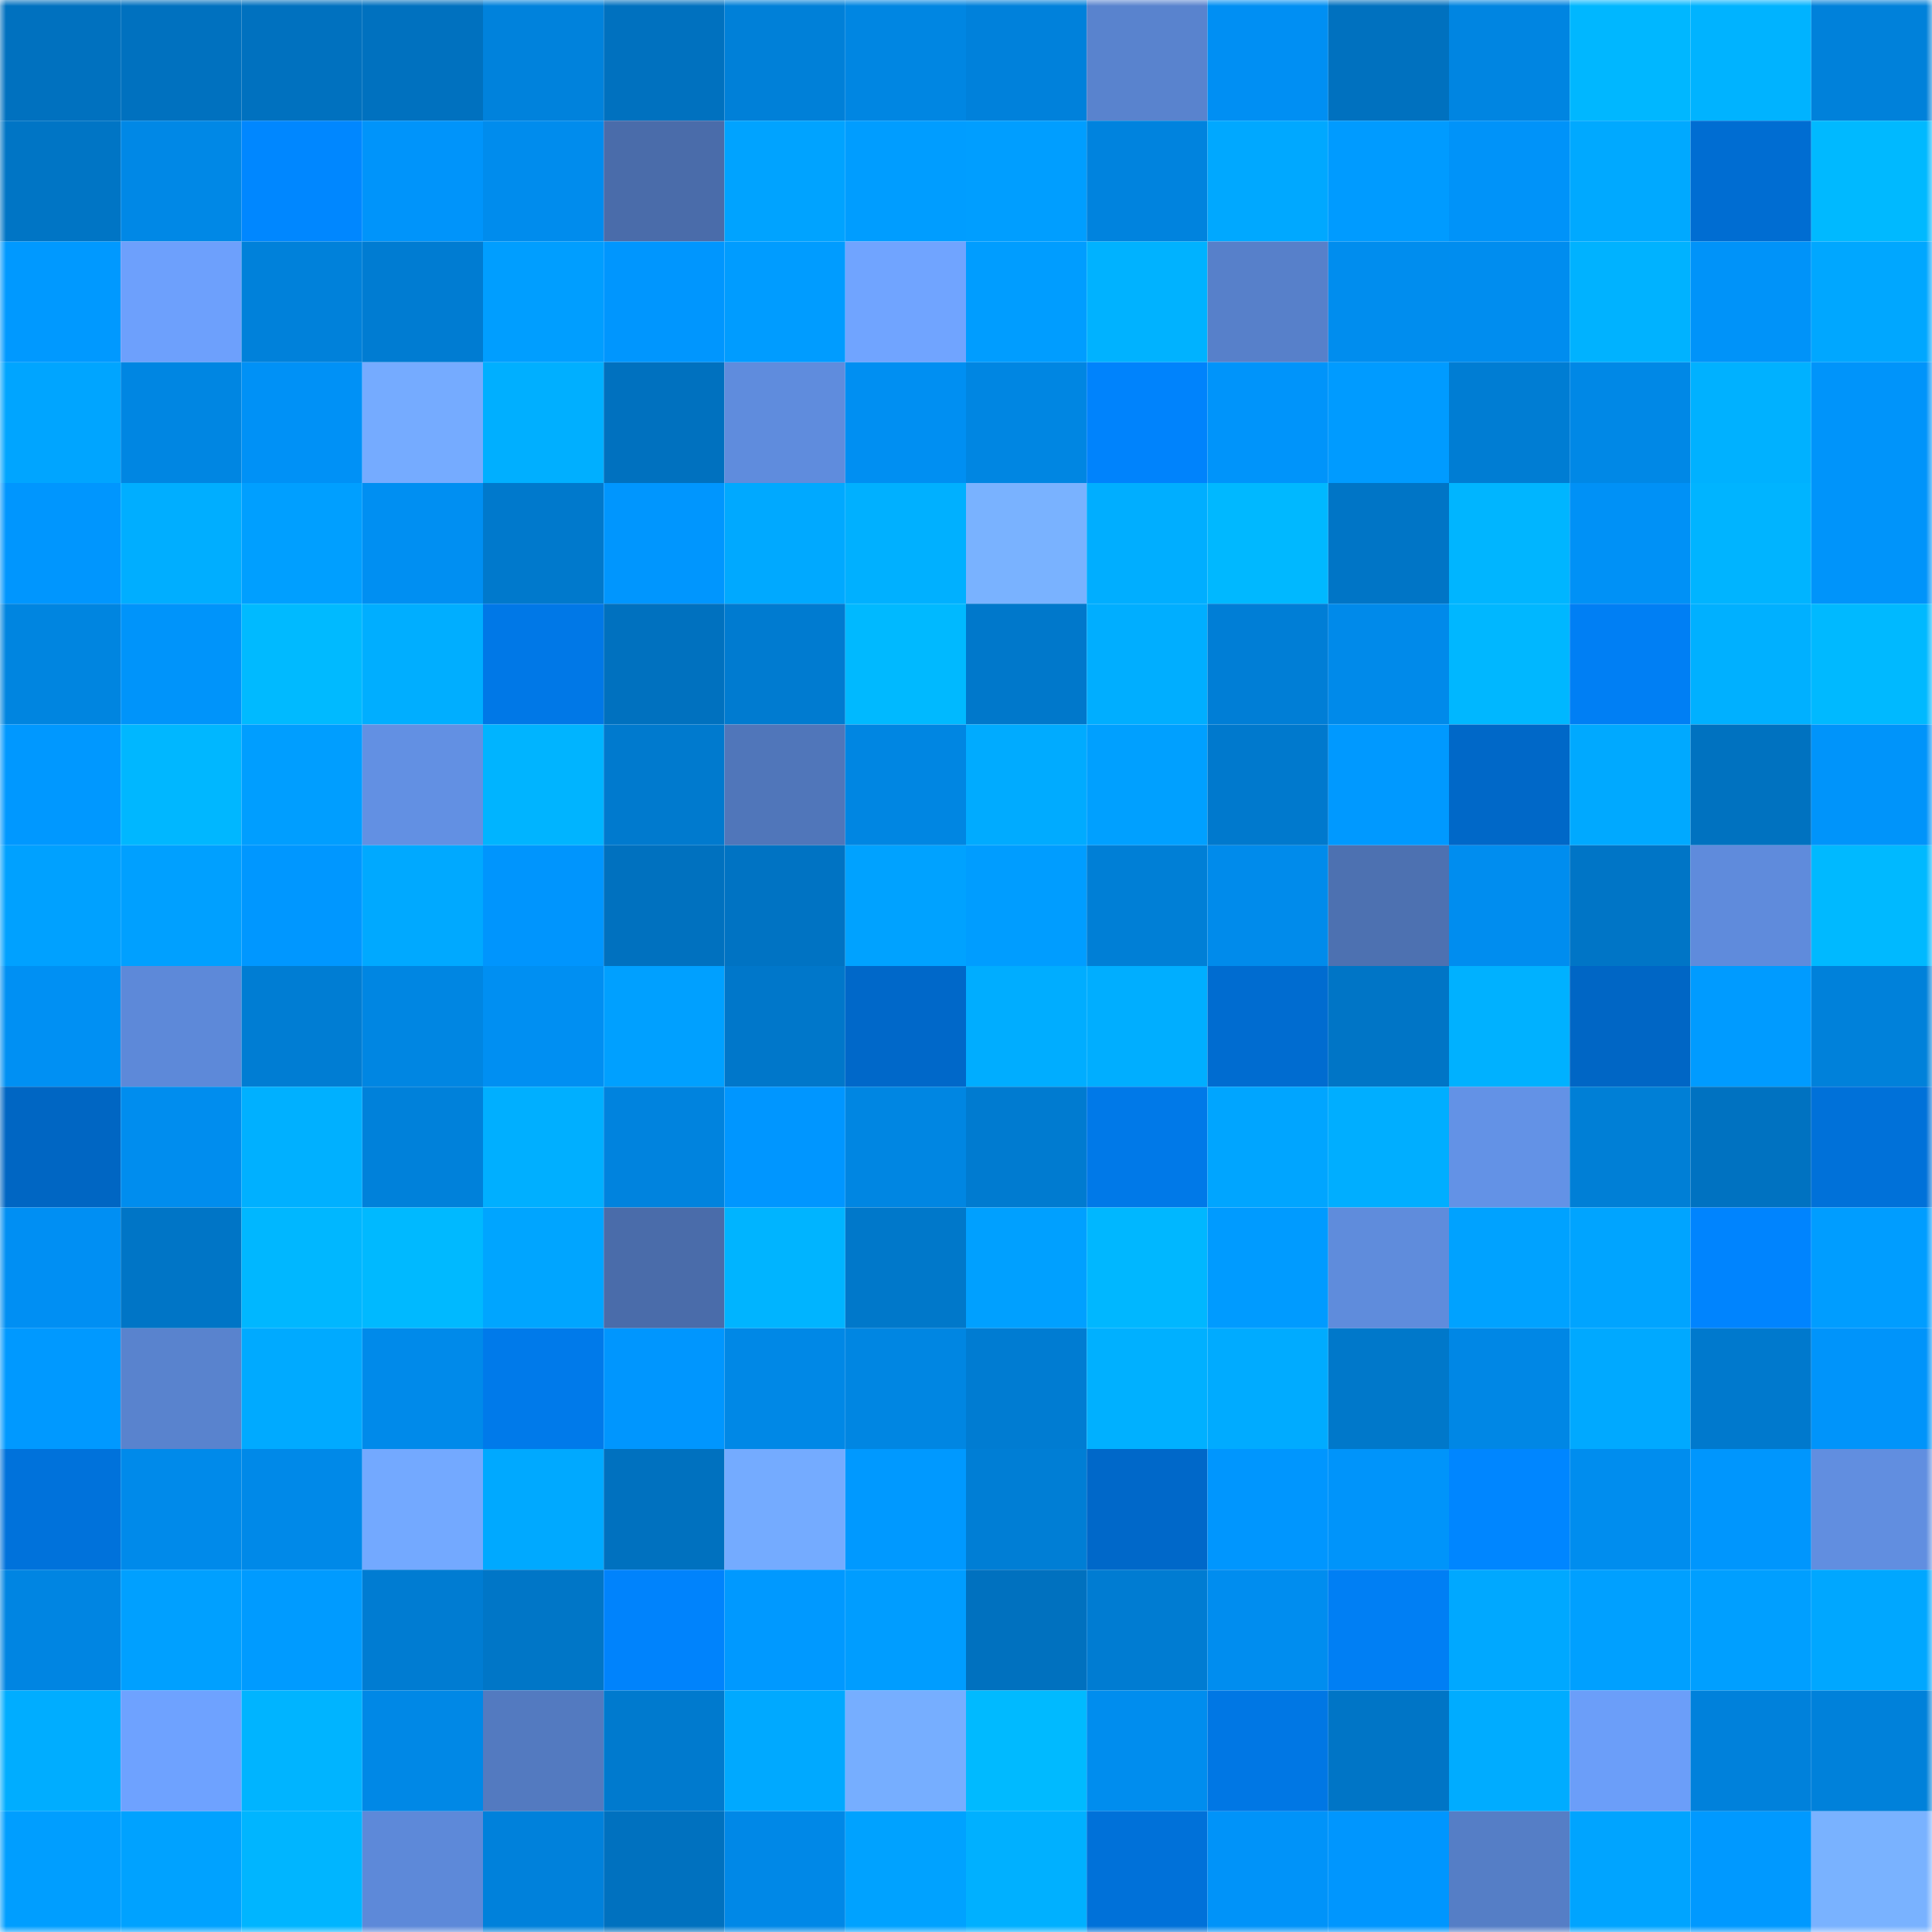 <svg viewBox="0 0 160 160" fill="none" role="img" xmlns="http://www.w3.org/2000/svg" width="240" height="240" name="ens%2Cfuckb.eth"><mask id="1674706764" mask-type="alpha" maskUnits="userSpaceOnUse" x="0" y="0" width="160" height="160"><rect width="160" height="160" fill="#FFFFFF"></rect></mask><g mask="url(#1674706764)"><rect x="0" y="0" width="10" height="10" fill="#0071bf"></rect><rect x="10" y="0" width="10" height="10" fill="#0071bf"></rect><rect x="20" y="0" width="10" height="10" fill="#0071bf"></rect><rect x="30" y="0" width="10" height="10" fill="#0071bf"></rect><rect x="40" y="0" width="10" height="10" fill="#0082dc"></rect><rect x="50" y="0" width="10" height="10" fill="#0071bf"></rect><rect x="60" y="0" width="10" height="10" fill="#0080d8"></rect><rect x="70" y="0" width="10" height="10" fill="#0086e2"></rect><rect x="80" y="0" width="10" height="10" fill="#0081db"></rect><rect x="90" y="0" width="10" height="10" fill="#5983ce"></rect><rect x="100" y="0" width="10" height="10" fill="#008ff3"></rect><rect x="110" y="0" width="10" height="10" fill="#0071bf"></rect><rect x="120" y="0" width="10" height="10" fill="#0085e1"></rect><rect x="130" y="0" width="10" height="10" fill="#00b7ff"></rect><rect x="140" y="0" width="10" height="10" fill="#00b3ff"></rect><rect x="150" y="0" width="10" height="10" fill="#0081da"></rect><rect x="0" y="10" width="10" height="10" fill="#0075c5"></rect><rect x="10" y="10" width="10" height="10" fill="#0088e6"></rect><rect x="20" y="10" width="10" height="10" fill="#0087ff"></rect><rect x="30" y="10" width="10" height="10" fill="#0094fa"></rect><rect x="40" y="10" width="10" height="10" fill="#008ced"></rect><rect x="50" y="10" width="10" height="10" fill="#4a6caa"></rect><rect x="60" y="10" width="10" height="10" fill="#00a3ff"></rect><rect x="70" y="10" width="10" height="10" fill="#009dff"></rect><rect x="80" y="10" width="10" height="10" fill="#009eff"></rect><rect x="90" y="10" width="10" height="10" fill="#0083de"></rect><rect x="100" y="10" width="10" height="10" fill="#00a8ff"></rect><rect x="110" y="10" width="10" height="10" fill="#009bff"></rect><rect x="120" y="10" width="10" height="10" fill="#0093f9"></rect><rect x="130" y="10" width="10" height="10" fill="#00a9ff"></rect><rect x="140" y="10" width="10" height="10" fill="#006dd2"></rect><rect x="150" y="10" width="10" height="10" fill="#00b9ff"></rect><rect x="0" y="20" width="10" height="10" fill="#0099ff"></rect><rect x="10" y="20" width="10" height="10" fill="#6da0fc"></rect><rect x="20" y="20" width="10" height="10" fill="#0081da"></rect><rect x="30" y="20" width="10" height="10" fill="#007cd2"></rect><rect x="40" y="20" width="10" height="10" fill="#009eff"></rect><rect x="50" y="20" width="10" height="10" fill="#0096fe"></rect><rect x="60" y="20" width="10" height="10" fill="#009cff"></rect><rect x="70" y="20" width="10" height="10" fill="#70a4ff"></rect><rect x="80" y="20" width="10" height="10" fill="#009dff"></rect><rect x="90" y="20" width="10" height="10" fill="#00b2ff"></rect><rect x="100" y="20" width="10" height="10" fill="#5780ca"></rect><rect x="110" y="20" width="10" height="10" fill="#008dee"></rect><rect x="120" y="20" width="10" height="10" fill="#008def"></rect><rect x="130" y="20" width="10" height="10" fill="#00b2ff"></rect><rect x="140" y="20" width="10" height="10" fill="#0093f9"></rect><rect x="150" y="20" width="10" height="10" fill="#00a7ff"></rect><rect x="0" y="30" width="10" height="10" fill="#00a5ff"></rect><rect x="10" y="30" width="10" height="10" fill="#0086e2"></rect><rect x="20" y="30" width="10" height="10" fill="#0091f6"></rect><rect x="30" y="30" width="10" height="10" fill="#75abff"></rect><rect x="40" y="30" width="10" height="10" fill="#00afff"></rect><rect x="50" y="30" width="10" height="10" fill="#0071bf"></rect><rect x="60" y="30" width="10" height="10" fill="#5f8cdd"></rect><rect x="70" y="30" width="10" height="10" fill="#008ff2"></rect><rect x="80" y="30" width="10" height="10" fill="#0086e2"></rect><rect x="90" y="30" width="10" height="10" fill="#0083fc"></rect><rect x="100" y="30" width="10" height="10" fill="#0094fa"></rect><rect x="110" y="30" width="10" height="10" fill="#009bff"></rect><rect x="120" y="30" width="10" height="10" fill="#007dd3"></rect><rect x="130" y="30" width="10" height="10" fill="#0088e6"></rect><rect x="140" y="30" width="10" height="10" fill="#00b1ff"></rect><rect x="150" y="30" width="10" height="10" fill="#0094fa"></rect><rect x="0" y="40" width="10" height="10" fill="#0096fe"></rect><rect x="10" y="40" width="10" height="10" fill="#00aeff"></rect><rect x="20" y="40" width="10" height="10" fill="#009fff"></rect><rect x="30" y="40" width="10" height="10" fill="#008ff2"></rect><rect x="40" y="40" width="10" height="10" fill="#0079cc"></rect><rect x="50" y="40" width="10" height="10" fill="#0096fe"></rect><rect x="60" y="40" width="10" height="10" fill="#00a9ff"></rect><rect x="70" y="40" width="10" height="10" fill="#00b0ff"></rect><rect x="80" y="40" width="10" height="10" fill="#79b2ff"></rect><rect x="90" y="40" width="10" height="10" fill="#00aeff"></rect><rect x="100" y="40" width="10" height="10" fill="#00b8ff"></rect><rect x="110" y="40" width="10" height="10" fill="#0075c6"></rect><rect x="120" y="40" width="10" height="10" fill="#00b5ff"></rect><rect x="130" y="40" width="10" height="10" fill="#0091f6"></rect><rect x="140" y="40" width="10" height="10" fill="#00b4ff"></rect><rect x="150" y="40" width="10" height="10" fill="#0094fa"></rect><rect x="0" y="50" width="10" height="10" fill="#0085e0"></rect><rect x="10" y="50" width="10" height="10" fill="#0094fa"></rect><rect x="20" y="50" width="10" height="10" fill="#00baff"></rect><rect x="30" y="50" width="10" height="10" fill="#00aeff"></rect><rect x="40" y="50" width="10" height="10" fill="#0078e7"></rect><rect x="50" y="50" width="10" height="10" fill="#0071bf"></rect><rect x="60" y="50" width="10" height="10" fill="#007bd0"></rect><rect x="70" y="50" width="10" height="10" fill="#00b9ff"></rect><rect x="80" y="50" width="10" height="10" fill="#0078cb"></rect><rect x="90" y="50" width="10" height="10" fill="#00aeff"></rect><rect x="100" y="50" width="10" height="10" fill="#007ed6"></rect><rect x="110" y="50" width="10" height="10" fill="#008aea"></rect><rect x="120" y="50" width="10" height="10" fill="#00b7ff"></rect><rect x="130" y="50" width="10" height="10" fill="#007ff4"></rect><rect x="140" y="50" width="10" height="10" fill="#00b0ff"></rect><rect x="150" y="50" width="10" height="10" fill="#00b9ff"></rect><rect x="0" y="60" width="10" height="10" fill="#0098ff"></rect><rect x="10" y="60" width="10" height="10" fill="#00b7ff"></rect><rect x="20" y="60" width="10" height="10" fill="#009eff"></rect><rect x="30" y="60" width="10" height="10" fill="#6290e3"></rect><rect x="40" y="60" width="10" height="10" fill="#00b4ff"></rect><rect x="50" y="60" width="10" height="10" fill="#007ace"></rect><rect x="60" y="60" width="10" height="10" fill="#5076ba"></rect><rect x="70" y="60" width="10" height="10" fill="#0086e2"></rect><rect x="80" y="60" width="10" height="10" fill="#00abff"></rect><rect x="90" y="60" width="10" height="10" fill="#00a0ff"></rect><rect x="100" y="60" width="10" height="10" fill="#0079cd"></rect><rect x="110" y="60" width="10" height="10" fill="#0099ff"></rect><rect x="120" y="60" width="10" height="10" fill="#0068c8"></rect><rect x="130" y="60" width="10" height="10" fill="#00a9ff"></rect><rect x="140" y="60" width="10" height="10" fill="#0072c0"></rect><rect x="150" y="60" width="10" height="10" fill="#0094fa"></rect><rect x="0" y="70" width="10" height="10" fill="#00a1ff"></rect><rect x="10" y="70" width="10" height="10" fill="#00a0ff"></rect><rect x="20" y="70" width="10" height="10" fill="#0097ff"></rect><rect x="30" y="70" width="10" height="10" fill="#00a9ff"></rect><rect x="40" y="70" width="10" height="10" fill="#0095fd"></rect><rect x="50" y="70" width="10" height="10" fill="#0071bf"></rect><rect x="60" y="70" width="10" height="10" fill="#0073c3"></rect><rect x="70" y="70" width="10" height="10" fill="#00a2ff"></rect><rect x="80" y="70" width="10" height="10" fill="#009dff"></rect><rect x="90" y="70" width="10" height="10" fill="#007fd6"></rect><rect x="100" y="70" width="10" height="10" fill="#008beb"></rect><rect x="110" y="70" width="10" height="10" fill="#4d71b1"></rect><rect x="120" y="70" width="10" height="10" fill="#008def"></rect><rect x="130" y="70" width="10" height="10" fill="#0075c6"></rect><rect x="140" y="70" width="10" height="10" fill="#5f8bdc"></rect><rect x="150" y="70" width="10" height="10" fill="#00b9ff"></rect><rect x="0" y="80" width="10" height="10" fill="#0090f3"></rect><rect x="10" y="80" width="10" height="10" fill="#5d89d9"></rect><rect x="20" y="80" width="10" height="10" fill="#007dd3"></rect><rect x="30" y="80" width="10" height="10" fill="#0086e2"></rect><rect x="40" y="80" width="10" height="10" fill="#008ff2"></rect><rect x="50" y="80" width="10" height="10" fill="#00a0ff"></rect><rect x="60" y="80" width="10" height="10" fill="#0077ca"></rect><rect x="70" y="80" width="10" height="10" fill="#0068c9"></rect><rect x="80" y="80" width="10" height="10" fill="#00adff"></rect><rect x="90" y="80" width="10" height="10" fill="#00aeff"></rect><rect x="100" y="80" width="10" height="10" fill="#006cd0"></rect><rect x="110" y="80" width="10" height="10" fill="#0075c6"></rect><rect x="120" y="80" width="10" height="10" fill="#00b1ff"></rect><rect x="130" y="80" width="10" height="10" fill="#0066c5"></rect><rect x="140" y="80" width="10" height="10" fill="#009bff"></rect><rect x="150" y="80" width="10" height="10" fill="#0081da"></rect><rect x="0" y="90" width="10" height="10" fill="#0066c3"></rect><rect x="10" y="90" width="10" height="10" fill="#008dee"></rect><rect x="20" y="90" width="10" height="10" fill="#00b0ff"></rect><rect x="30" y="90" width="10" height="10" fill="#0081da"></rect><rect x="40" y="90" width="10" height="10" fill="#00afff"></rect><rect x="50" y="90" width="10" height="10" fill="#0083de"></rect><rect x="60" y="90" width="10" height="10" fill="#0096ff"></rect><rect x="70" y="90" width="10" height="10" fill="#0086e2"></rect><rect x="80" y="90" width="10" height="10" fill="#007bd0"></rect><rect x="90" y="90" width="10" height="10" fill="#0079e8"></rect><rect x="100" y="90" width="10" height="10" fill="#00a5ff"></rect><rect x="110" y="90" width="10" height="10" fill="#00aeff"></rect><rect x="120" y="90" width="10" height="10" fill="#6392e6"></rect><rect x="130" y="90" width="10" height="10" fill="#007fd6"></rect><rect x="140" y="90" width="10" height="10" fill="#0072c1"></rect><rect x="150" y="90" width="10" height="10" fill="#0071d9"></rect><rect x="0" y="100" width="10" height="10" fill="#008ff3"></rect><rect x="10" y="100" width="10" height="10" fill="#0075c6"></rect><rect x="20" y="100" width="10" height="10" fill="#00b7ff"></rect><rect x="30" y="100" width="10" height="10" fill="#00b9ff"></rect><rect x="40" y="100" width="10" height="10" fill="#00a5ff"></rect><rect x="50" y="100" width="10" height="10" fill="#4a6caa"></rect><rect x="60" y="100" width="10" height="10" fill="#00b4ff"></rect><rect x="70" y="100" width="10" height="10" fill="#0078ca"></rect><rect x="80" y="100" width="10" height="10" fill="#00a0ff"></rect><rect x="90" y="100" width="10" height="10" fill="#00b7ff"></rect><rect x="100" y="100" width="10" height="10" fill="#009bff"></rect><rect x="110" y="100" width="10" height="10" fill="#5f8cdc"></rect><rect x="120" y="100" width="10" height="10" fill="#00a2ff"></rect><rect x="130" y="100" width="10" height="10" fill="#00a4ff"></rect><rect x="140" y="100" width="10" height="10" fill="#0084fe"></rect><rect x="150" y="100" width="10" height="10" fill="#009dff"></rect><rect x="0" y="110" width="10" height="10" fill="#0099ff"></rect><rect x="10" y="110" width="10" height="10" fill="#5983ce"></rect><rect x="20" y="110" width="10" height="10" fill="#00aaff"></rect><rect x="30" y="110" width="10" height="10" fill="#008aea"></rect><rect x="40" y="110" width="10" height="10" fill="#007aea"></rect><rect x="50" y="110" width="10" height="10" fill="#0096fe"></rect><rect x="60" y="110" width="10" height="10" fill="#0088e6"></rect><rect x="70" y="110" width="10" height="10" fill="#0086e2"></rect><rect x="80" y="110" width="10" height="10" fill="#007cd2"></rect><rect x="90" y="110" width="10" height="10" fill="#00b0ff"></rect><rect x="100" y="110" width="10" height="10" fill="#00abff"></rect><rect x="110" y="110" width="10" height="10" fill="#0078ca"></rect><rect x="120" y="110" width="10" height="10" fill="#0087e5"></rect><rect x="130" y="110" width="10" height="10" fill="#00a9ff"></rect><rect x="140" y="110" width="10" height="10" fill="#0079cd"></rect><rect x="150" y="110" width="10" height="10" fill="#0094fa"></rect><rect x="0" y="120" width="10" height="10" fill="#0072db"></rect><rect x="10" y="120" width="10" height="10" fill="#008aea"></rect><rect x="20" y="120" width="10" height="10" fill="#0089e8"></rect><rect x="30" y="120" width="10" height="10" fill="#73a9ff"></rect><rect x="40" y="120" width="10" height="10" fill="#00a9ff"></rect><rect x="50" y="120" width="10" height="10" fill="#0071bf"></rect><rect x="60" y="120" width="10" height="10" fill="#74abff"></rect><rect x="70" y="120" width="10" height="10" fill="#0099ff"></rect><rect x="80" y="120" width="10" height="10" fill="#007ed5"></rect><rect x="90" y="120" width="10" height="10" fill="#0068c9"></rect><rect x="100" y="120" width="10" height="10" fill="#0096fe"></rect><rect x="110" y="120" width="10" height="10" fill="#0094fa"></rect><rect x="120" y="120" width="10" height="10" fill="#0086ff"></rect><rect x="130" y="120" width="10" height="10" fill="#008dee"></rect><rect x="140" y="120" width="10" height="10" fill="#0096fd"></rect><rect x="150" y="120" width="10" height="10" fill="#618ee0"></rect><rect x="0" y="130" width="10" height="10" fill="#0085e2"></rect><rect x="10" y="130" width="10" height="10" fill="#00a0ff"></rect><rect x="20" y="130" width="10" height="10" fill="#009bff"></rect><rect x="30" y="130" width="10" height="10" fill="#007cd2"></rect><rect x="40" y="130" width="10" height="10" fill="#0076c7"></rect><rect x="50" y="130" width="10" height="10" fill="#0083fc"></rect><rect x="60" y="130" width="10" height="10" fill="#0099ff"></rect><rect x="70" y="130" width="10" height="10" fill="#009dff"></rect><rect x="80" y="130" width="10" height="10" fill="#0071bf"></rect><rect x="90" y="130" width="10" height="10" fill="#007cd2"></rect><rect x="100" y="130" width="10" height="10" fill="#008def"></rect><rect x="110" y="130" width="10" height="10" fill="#007ff4"></rect><rect x="120" y="130" width="10" height="10" fill="#00a8ff"></rect><rect x="130" y="130" width="10" height="10" fill="#00a0ff"></rect><rect x="140" y="130" width="10" height="10" fill="#009fff"></rect><rect x="150" y="130" width="10" height="10" fill="#00a7ff"></rect><rect x="0" y="140" width="10" height="10" fill="#00adff"></rect><rect x="10" y="140" width="10" height="10" fill="#6ea2ff"></rect><rect x="20" y="140" width="10" height="10" fill="#00b4ff"></rect><rect x="30" y="140" width="10" height="10" fill="#0088e6"></rect><rect x="40" y="140" width="10" height="10" fill="#537ac0"></rect><rect x="50" y="140" width="10" height="10" fill="#007ace"></rect><rect x="60" y="140" width="10" height="10" fill="#00a9ff"></rect><rect x="70" y="140" width="10" height="10" fill="#76aeff"></rect><rect x="80" y="140" width="10" height="10" fill="#00baff"></rect><rect x="90" y="140" width="10" height="10" fill="#008dee"></rect><rect x="100" y="140" width="10" height="10" fill="#0077e4"></rect><rect x="110" y="140" width="10" height="10" fill="#0075c6"></rect><rect x="120" y="140" width="10" height="10" fill="#00acff"></rect><rect x="130" y="140" width="10" height="10" fill="#6b9ef9"></rect><rect x="140" y="140" width="10" height="10" fill="#0081db"></rect><rect x="150" y="140" width="10" height="10" fill="#0081da"></rect><rect x="0" y="150" width="10" height="10" fill="#009eff"></rect><rect x="10" y="150" width="10" height="10" fill="#00a2ff"></rect><rect x="20" y="150" width="10" height="10" fill="#00b5ff"></rect><rect x="30" y="150" width="10" height="10" fill="#5d89d9"></rect><rect x="40" y="150" width="10" height="10" fill="#0081db"></rect><rect x="50" y="150" width="10" height="10" fill="#0071bf"></rect><rect x="60" y="150" width="10" height="10" fill="#0088e7"></rect><rect x="70" y="150" width="10" height="10" fill="#00a2ff"></rect><rect x="80" y="150" width="10" height="10" fill="#00b0ff"></rect><rect x="90" y="150" width="10" height="10" fill="#0071d9"></rect><rect x="100" y="150" width="10" height="10" fill="#0093f9"></rect><rect x="110" y="150" width="10" height="10" fill="#0096fe"></rect><rect x="120" y="150" width="10" height="10" fill="#557ec6"></rect><rect x="130" y="150" width="10" height="10" fill="#00a4ff"></rect><rect x="140" y="150" width="10" height="10" fill="#0099ff"></rect><rect x="150" y="150" width="10" height="10" fill="#79b2ff"></rect></g></svg>